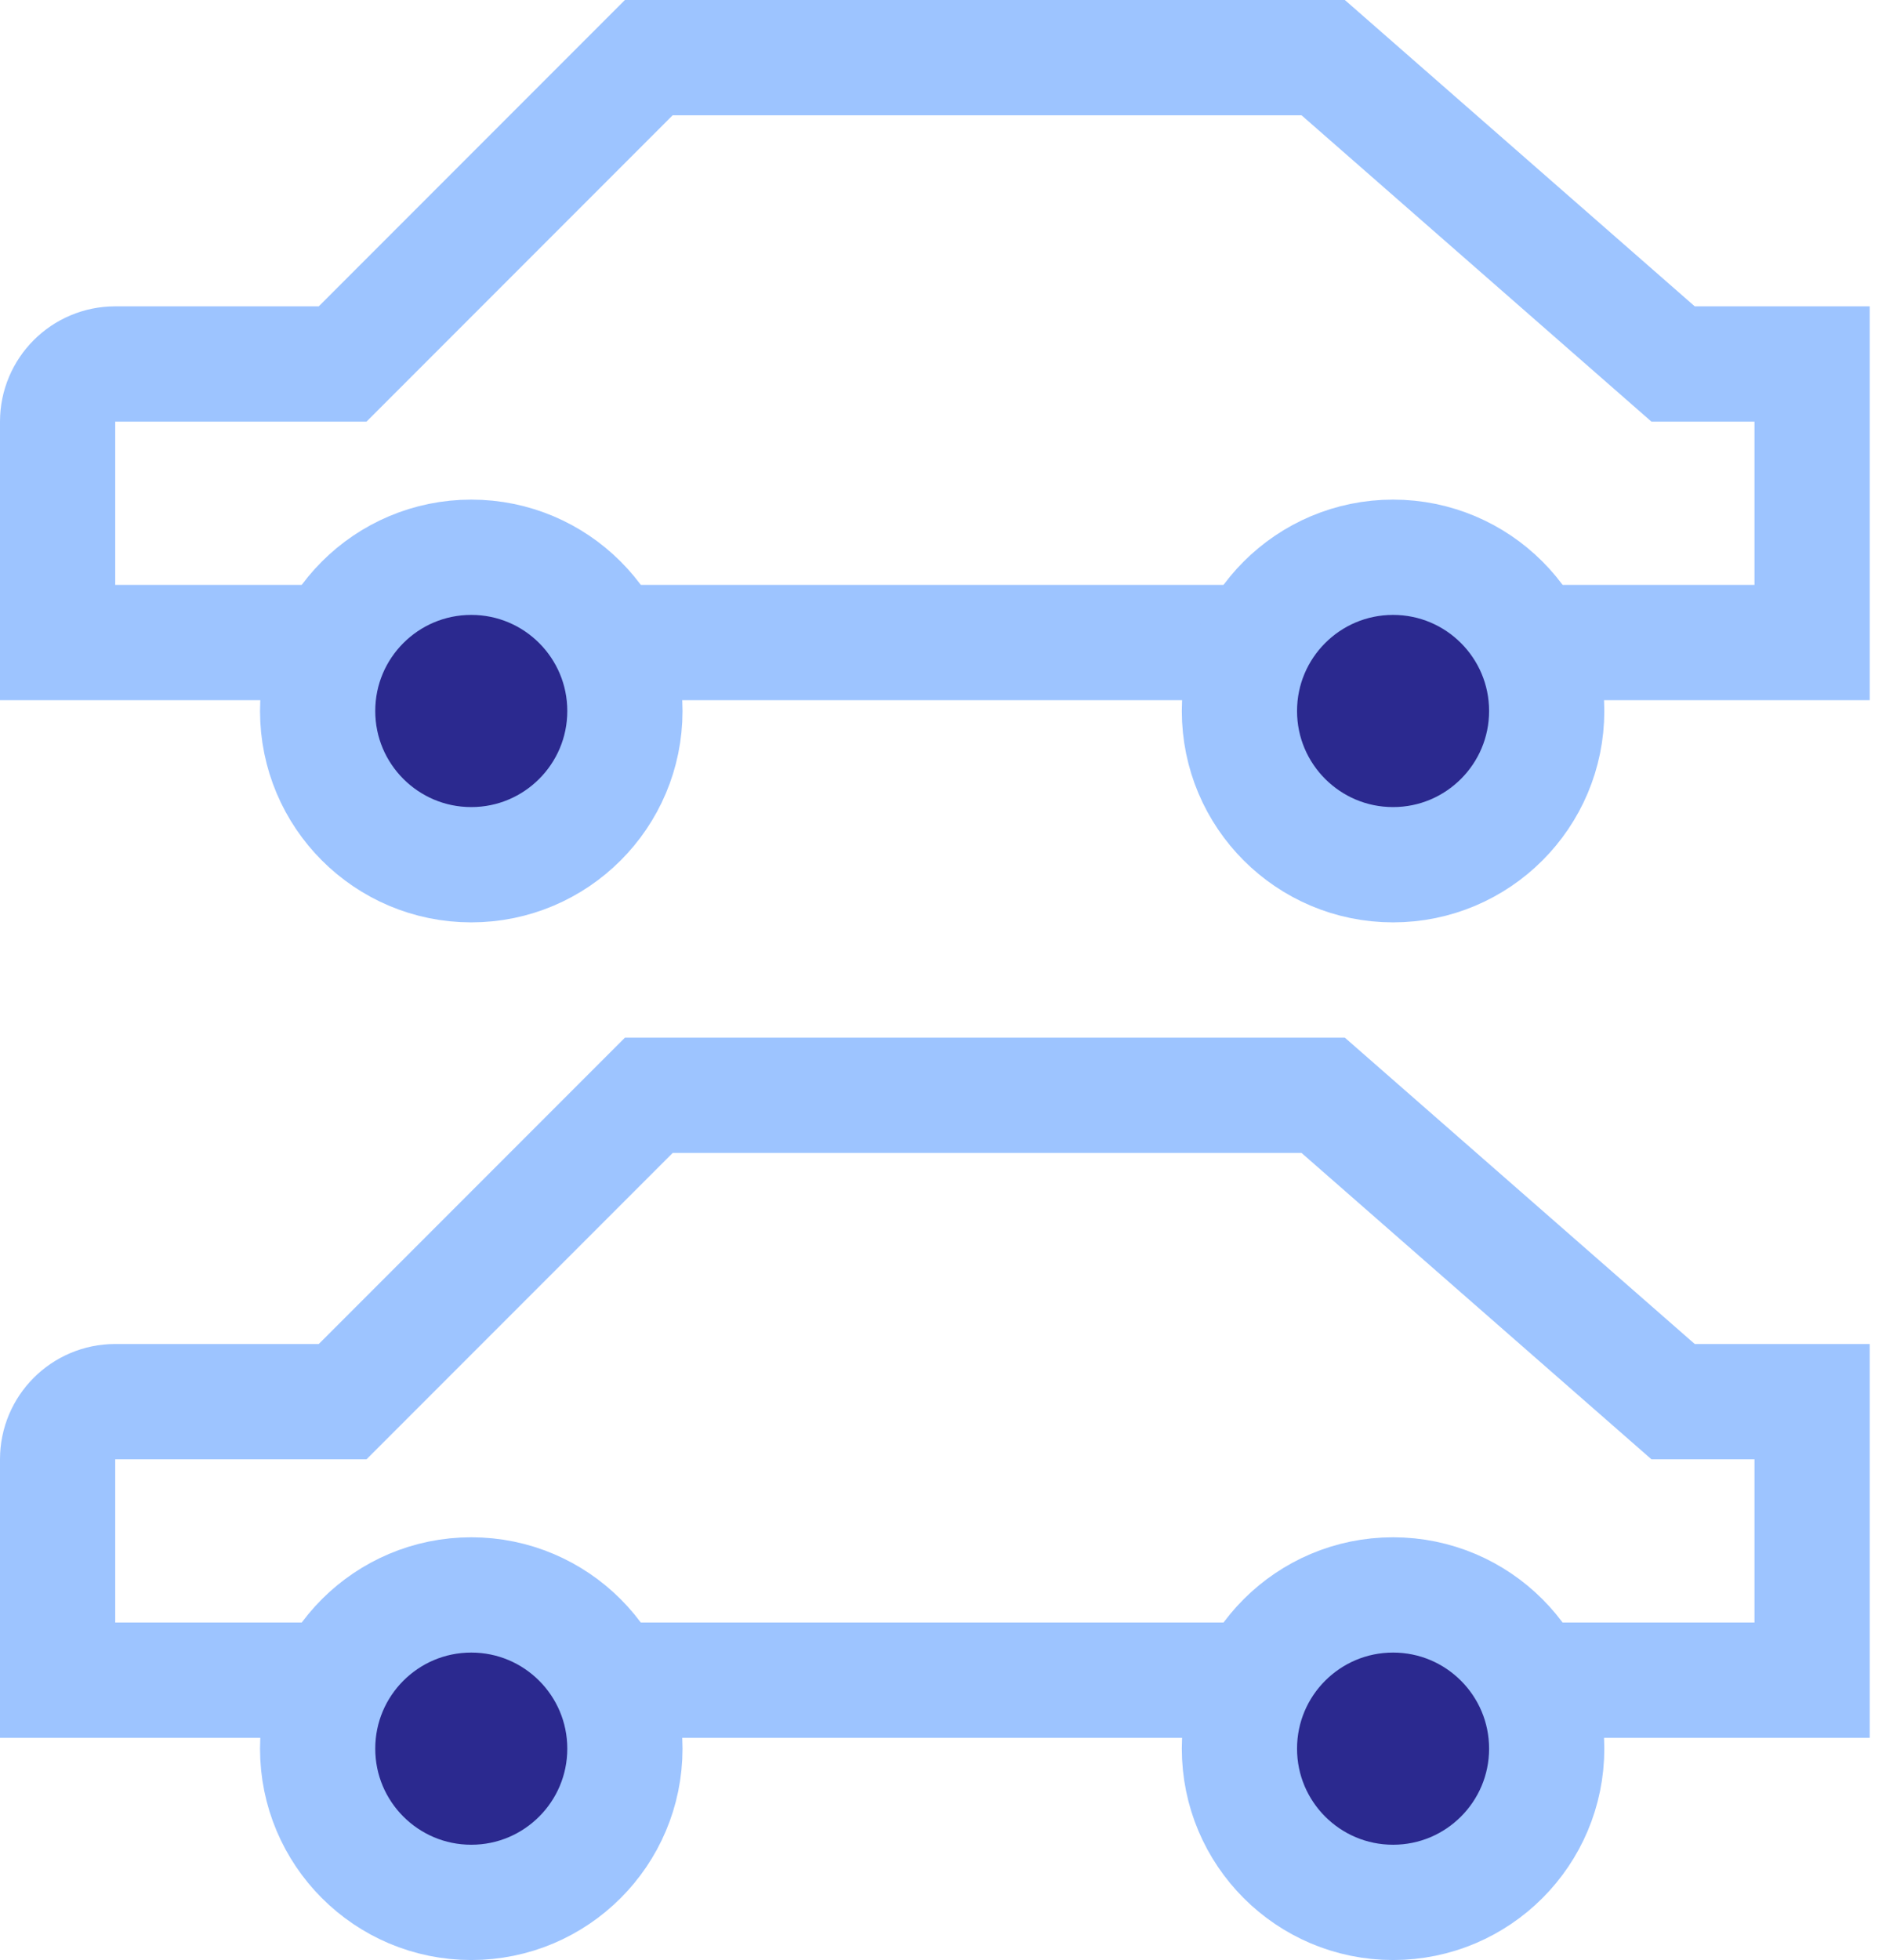 <svg width="49" height="51" viewBox="0 0 49 51" fill="none" xmlns="http://www.w3.org/2000/svg">
<path d="M16.892 1.5L8.921 9.471H3C2.172 9.471 1.5 10.142 1.5 10.971V16.719H47.18V9.471H43.561L43.137 9.1L34.451 1.5H16.892Z" stroke="#9DC4FF" stroke-width="3"/>
<circle cx="5.5" cy="5.5" r="4" transform="matrix(-1 0 0 1 17.77 13)" fill="#2B298F" stroke="#9DC4FF" stroke-width="3"/>
<circle cx="5.5" cy="5.5" r="4" transform="matrix(-1 0 0 1 41.77 13)" fill="#2B298F" stroke="#9DC4FF" stroke-width="3"/>
<path d="M16.892 28.5L8.921 36.471H3C2.172 36.471 1.5 37.142 1.5 37.971V43.719H47.18V36.471H43.561L43.137 36.1L34.451 28.5H16.892Z" stroke="#9DC4FF" stroke-width="3"/>
<circle cx="5.5" cy="5.5" r="4" transform="matrix(-1 0 0 1 17.77 40)" fill="#2B298F" stroke="#9DC4FF" stroke-width="3"/>
<circle cx="5.5" cy="5.5" r="4" transform="matrix(-1 0 0 1 41.77 40)" fill="#2B298F" stroke="#9DC4FF" stroke-width="3"/>
</svg>
